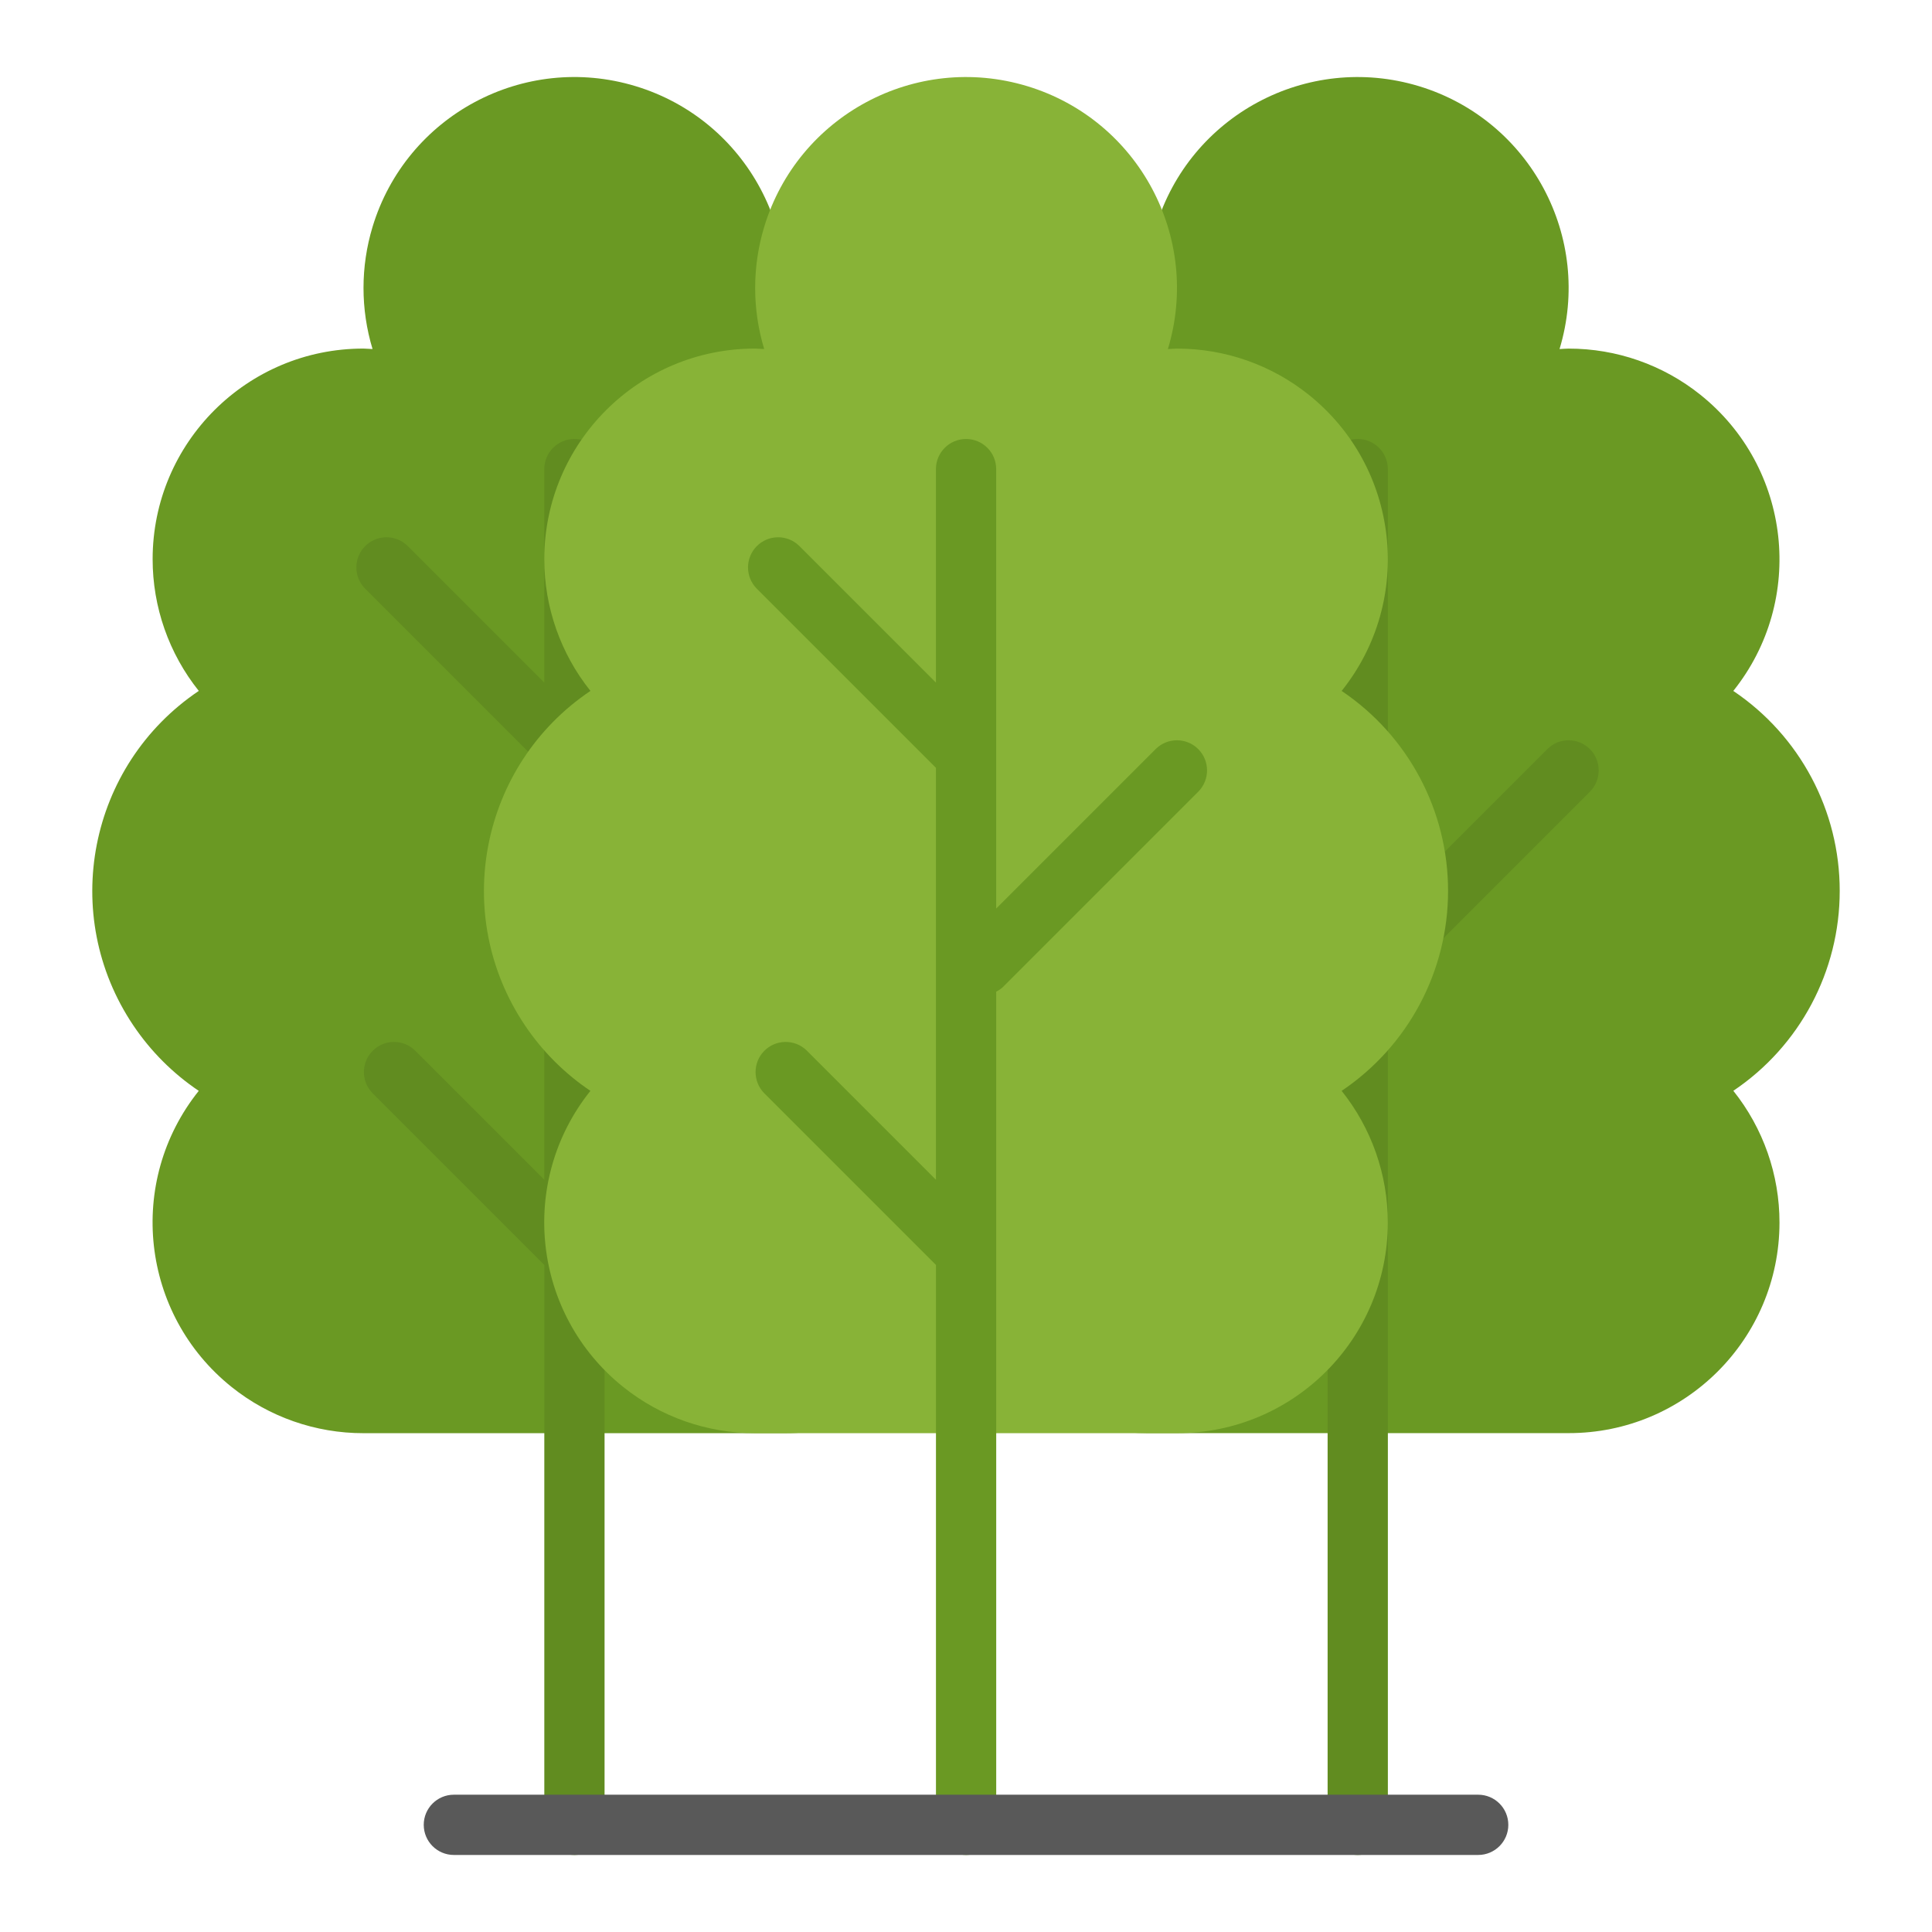 <svg xmlns="http://www.w3.org/2000/svg" xmlns:xlink="http://www.w3.org/1999/xlink" id="Layer_1" x="0px" y="0px" viewBox="0 0 64 64" style="enable-background:new 0 0 64 64;" xml:space="preserve"><g>	<path style="fill:#6A9923;" d="M34.995,29.512c0.002-2.657-1.32-5.141-3.525-6.624c2.408-3.01,1.92-7.403-1.09-9.811   c-1.239-0.992-2.78-1.531-4.367-1.529c-0.1,0-0.2,0.011-0.299,0.015c1.117-3.693-0.97-7.592-4.663-8.71s-7.592,0.97-8.71,4.663   c-0.399,1.319-0.399,2.727,0,4.046c-0.1,0-0.2-0.015-0.299-0.015c-3.855-0.004-6.983,3.118-6.986,6.973   c-0.001,1.587,0.538,3.127,1.529,4.367C2.926,25.35,1.956,30.311,4.418,33.97c0.575,0.855,1.311,1.591,2.166,2.166   c-2.408,3.01-1.92,7.403,1.09,9.811c1.239,0.992,2.78,1.531,4.367,1.529h13.972c3.855,0.004,6.983-3.118,6.986-6.973   c0.001-1.587-0.538-3.127-1.529-4.367C33.675,34.653,34.997,32.169,34.995,29.512z"></path>	<path style="fill:#618C20;" d="M26.728,24.822c-0.384-0.395-1.016-0.404-1.411-0.02l-5.291,5.118V15.54   c0-0.551-0.447-0.998-0.998-0.998s-0.998,0.447-0.998,0.998v7.072l-4.534-4.534c-0.396-0.383-1.028-0.372-1.411,0.025   c-0.373,0.387-0.373,1,0,1.387l5.945,5.945v13.645l-4.284-4.284c-0.396-0.383-1.028-0.372-1.411,0.024   c-0.374,0.387-0.374,1,0,1.387l5.696,5.696V60.45c0,0.551,0.447,0.998,0.998,0.998s0.998-0.447,0.998-0.998V32.696l6.687-6.46   c0.395-0.384,0.403-1.016,0.019-1.411C26.73,24.824,26.729,24.823,26.728,24.822L26.728,24.822z"></path>	<path style="fill:#6A9923;" d="M60.943,29.512c0.002-2.657-1.32-5.141-3.525-6.624c2.408-3.01,1.92-7.403-1.09-9.811   c-1.239-0.992-2.78-1.531-4.367-1.529c-0.1,0-0.2,0.011-0.299,0.015c1.117-3.693-0.97-7.592-4.663-8.71   c-3.693-1.117-7.592,0.97-8.71,4.663c-0.399,1.319-0.399,2.727,0,4.046c-0.1,0-0.2-0.015-0.299-0.015   c-3.855-0.004-6.983,3.118-6.986,6.973c-0.001,1.587,0.538,3.127,1.529,4.367c-3.658,2.462-4.628,7.423-2.166,11.081   c0.575,0.855,1.311,1.591,2.166,2.166c-2.408,3.01-1.92,7.403,1.09,9.811c1.239,0.992,2.78,1.531,4.367,1.529h13.972   c3.855,0.004,6.983-3.118,6.986-6.973c0.001-1.587-0.538-3.127-1.529-4.367C59.623,34.653,60.944,32.169,60.943,29.512   L60.943,29.512z"></path>	<path style="fill:#618C20;" d="M52.667,24.815c-0.39-0.39-1.021-0.39-1.411,0l-5.282,5.282V15.54c0-0.551-0.447-0.998-0.998-0.998   c-0.551,0-0.998,0.447-0.998,0.998v7.072l-4.534-4.534c-0.396-0.383-1.028-0.372-1.411,0.024c-0.374,0.387-0.374,1,0,1.387   l5.945,5.945v13.645l-4.284-4.284c-0.396-0.383-1.028-0.372-1.411,0.024c-0.374,0.387-0.374,1,0,1.387l5.696,5.696V60.45   c0,0.551,0.447,0.998,0.998,0.998c0.551,0,0.998-0.447,0.998-0.998V32.85c0.074-0.037,0.144-0.083,0.207-0.138l6.487-6.487   C53.056,25.836,53.056,25.204,52.667,24.815L52.667,24.815z"></path>	<path style="fill:#88B337;" d="M47.969,29.512c0.002-2.657-1.32-5.141-3.525-6.624c2.408-3.01,1.92-7.403-1.09-9.811   c-1.239-0.992-2.78-1.531-4.367-1.529c-0.1,0-0.2,0.011-0.299,0.015c1.117-3.693-0.97-7.592-4.663-8.71   c-3.693-1.117-7.592,0.97-8.71,4.663c-0.399,1.319-0.399,2.727,0,4.046c-0.1,0-0.2-0.015-0.299-0.015   c-3.855-0.004-6.983,3.118-6.986,6.973c-0.001,1.587,0.538,3.127,1.529,4.367C15.9,25.35,14.93,30.311,17.392,33.97   c0.575,0.855,1.311,1.591,2.166,2.166c-2.408,3.01-1.92,7.403,1.09,9.811c1.239,0.992,2.78,1.531,4.367,1.529h13.972   c3.855,0.004,6.983-3.118,6.986-6.973c0.001-1.587-0.538-3.127-1.529-4.367C46.649,34.653,47.97,32.169,47.969,29.512z"></path>	<path style="fill:#6A9923;" d="M39.693,24.815c-0.39-0.39-1.021-0.39-1.411,0l-5.282,5.282V15.54c0-0.551-0.447-0.998-0.998-0.998   c-0.551,0-0.998,0.447-0.998,0.998v7.072l-4.534-4.534c-0.396-0.383-1.028-0.372-1.411,0.025c-0.373,0.387-0.373,1,0,1.387   l5.945,5.945v13.645l-4.284-4.284c-0.396-0.383-1.028-0.372-1.411,0.024c-0.373,0.387-0.373,1,0,1.387l5.696,5.696V60.45   c0,0.551,0.447,0.998,0.998,0.998c0.551,0,0.998-0.447,0.998-0.998V32.85c0.074-0.037,0.144-0.083,0.207-0.138l6.487-6.487   C40.082,25.836,40.082,25.204,39.693,24.815L39.693,24.815z"></path>	<path style="fill:#595959;" d="M48.967,61.448H15.035c-0.551,0-0.998-0.447-0.998-0.998c0-0.551,0.447-0.998,0.998-0.998h33.932   c0.551,0,0.998,0.447,0.998,0.998C49.965,61.001,49.518,61.448,48.967,61.448z"></path></g><g></g><g></g><g></g><g></g><g></g><g></g><g></g><g></g><g></g><g></g><g></g></svg>